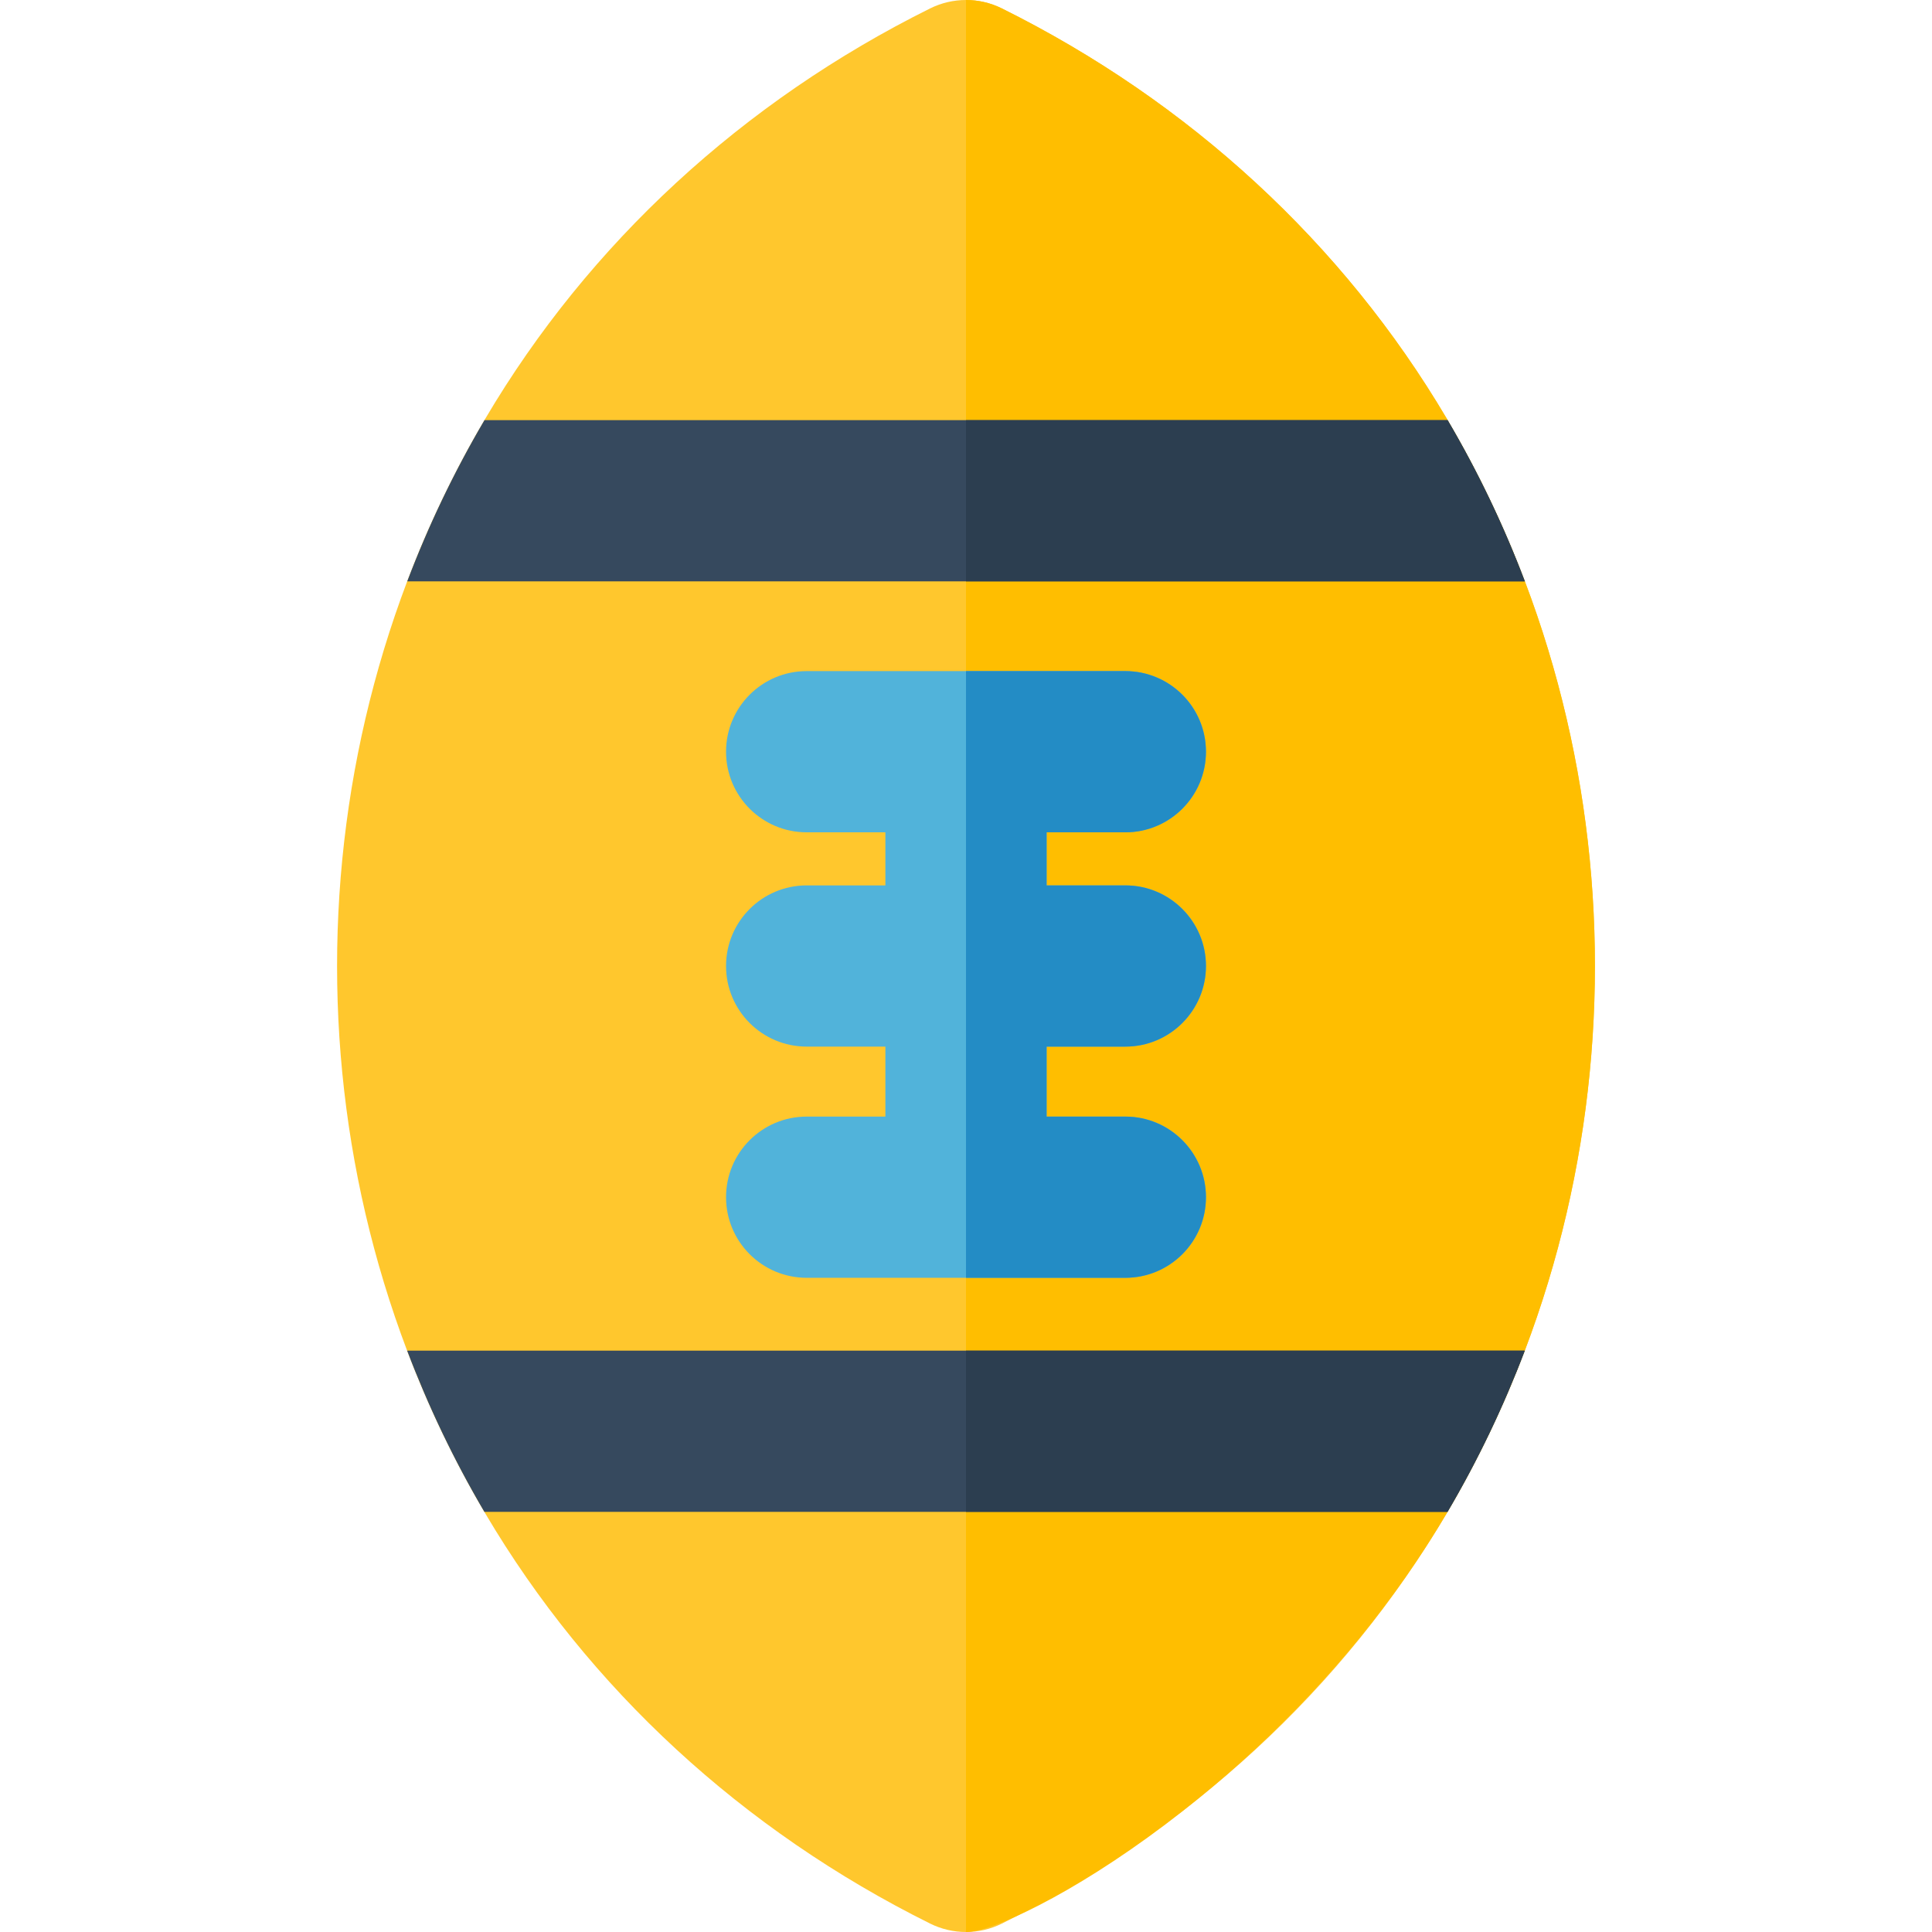 <?xml version="1.0" encoding="iso-8859-1"?>
<!-- Uploaded to: SVG Repo, www.svgrepo.com, Generator: SVG Repo Mixer Tools -->
<svg height="800px" width="800px" version="1.1" id="Layer_1" xmlns="http://www.w3.org/2000/svg" xmlns:xlink="http://www.w3.org/1999/xlink" 
	 viewBox="0 0 512.001 512.001" xml:space="preserve">
<path style="fill:#FFC72D;" d="M246.493,509.768c-49.703-24.702-90.462-62.276-117.873-108.663
	c-52.374-88.632-52.41-201.465,0.02-290.202c27.416-46.402,68.17-83.98,117.854-108.672c5.988-2.975,13.025-2.975,19.014,0
	c49.703,24.702,90.462,62.276,117.873,108.663c52.37,88.625,52.413,201.463-0.02,290.202
	c-27.416,46.402-68.17,83.98-117.854,108.672C259.519,512.744,252.481,512.744,246.493,509.768z"/>
<path style="fill:#FFBE00;" d="M383.38,110.896C355.969,64.51,315.21,26.934,265.507,2.233c-2.995-1.488-6.252-2.232-9.507-2.232
	v512c13.329,0,84.73-38.753,127.361-110.903C435.733,312.461,435.811,199.624,383.38,110.896z"/>
<path style="fill:#51B3DA;" d="M298.229,277.362c11.797,0,21.361-9.564,21.361-21.361c0-11.797-9.564-21.361-21.361-21.361h-20.868
	v-14.068h20.868c11.797,0,21.361-9.564,21.361-21.361c0-11.797-9.564-21.361-21.361-21.361h-84.46
	c-11.797,0-21.361,9.564-21.361,21.361c0,11.797,9.564,21.361,21.361,21.361h20.87v14.068h-20.87
	c-11.797,0-21.361,9.564-21.361,21.361c0,11.797,9.564,21.361,21.361,21.361h20.87v18.547h-20.87
	c-11.797,0-21.361,9.564-21.361,21.361c0,11.797,9.564,21.361,21.361,21.361h84.46c11.797,0,21.361-9.564,21.361-21.361
	c0-11.797-9.564-21.361-21.361-21.361h-20.868v-18.547H298.229z"/>
<g>
	<path style="fill:#36495E;" d="M107.919,154.071h296.183c-5.602-14.782-12.436-29.078-20.465-42.722H128.387
		C120.359,124.993,113.522,139.289,107.919,154.071z"/>
	<path style="fill:#36495E;" d="M128.363,400.653h255.249c8.027-13.644,14.864-27.94,20.468-42.722H107.897
		C113.5,372.713,120.335,387.009,128.363,400.653z"/>
</g>
<path style="fill:#238CC5;" d="M298.229,277.362c11.797,0,21.361-9.564,21.361-21.361c0-11.797-9.564-21.361-21.361-21.361h-20.868
	v-14.068h20.868c11.797,0,21.361-9.564,21.361-21.361c0-11.797-9.564-21.361-21.361-21.361H256v160.781h42.229
	c11.797,0,21.361-9.564,21.361-21.361c0-11.797-9.564-21.361-21.361-21.361h-20.868v-18.547H298.229z"/>
<g>
	<path style="fill:#2C3E50;" d="M383.638,111.349H256v42.722h148.101C398.501,139.287,391.665,124.991,383.638,111.349z"/>
	<path style="fill:#2C3E50;" d="M404.082,357.931H256v42.722h127.613C391.641,387.009,398.478,372.713,404.082,357.931z"/>
</g>
</svg>